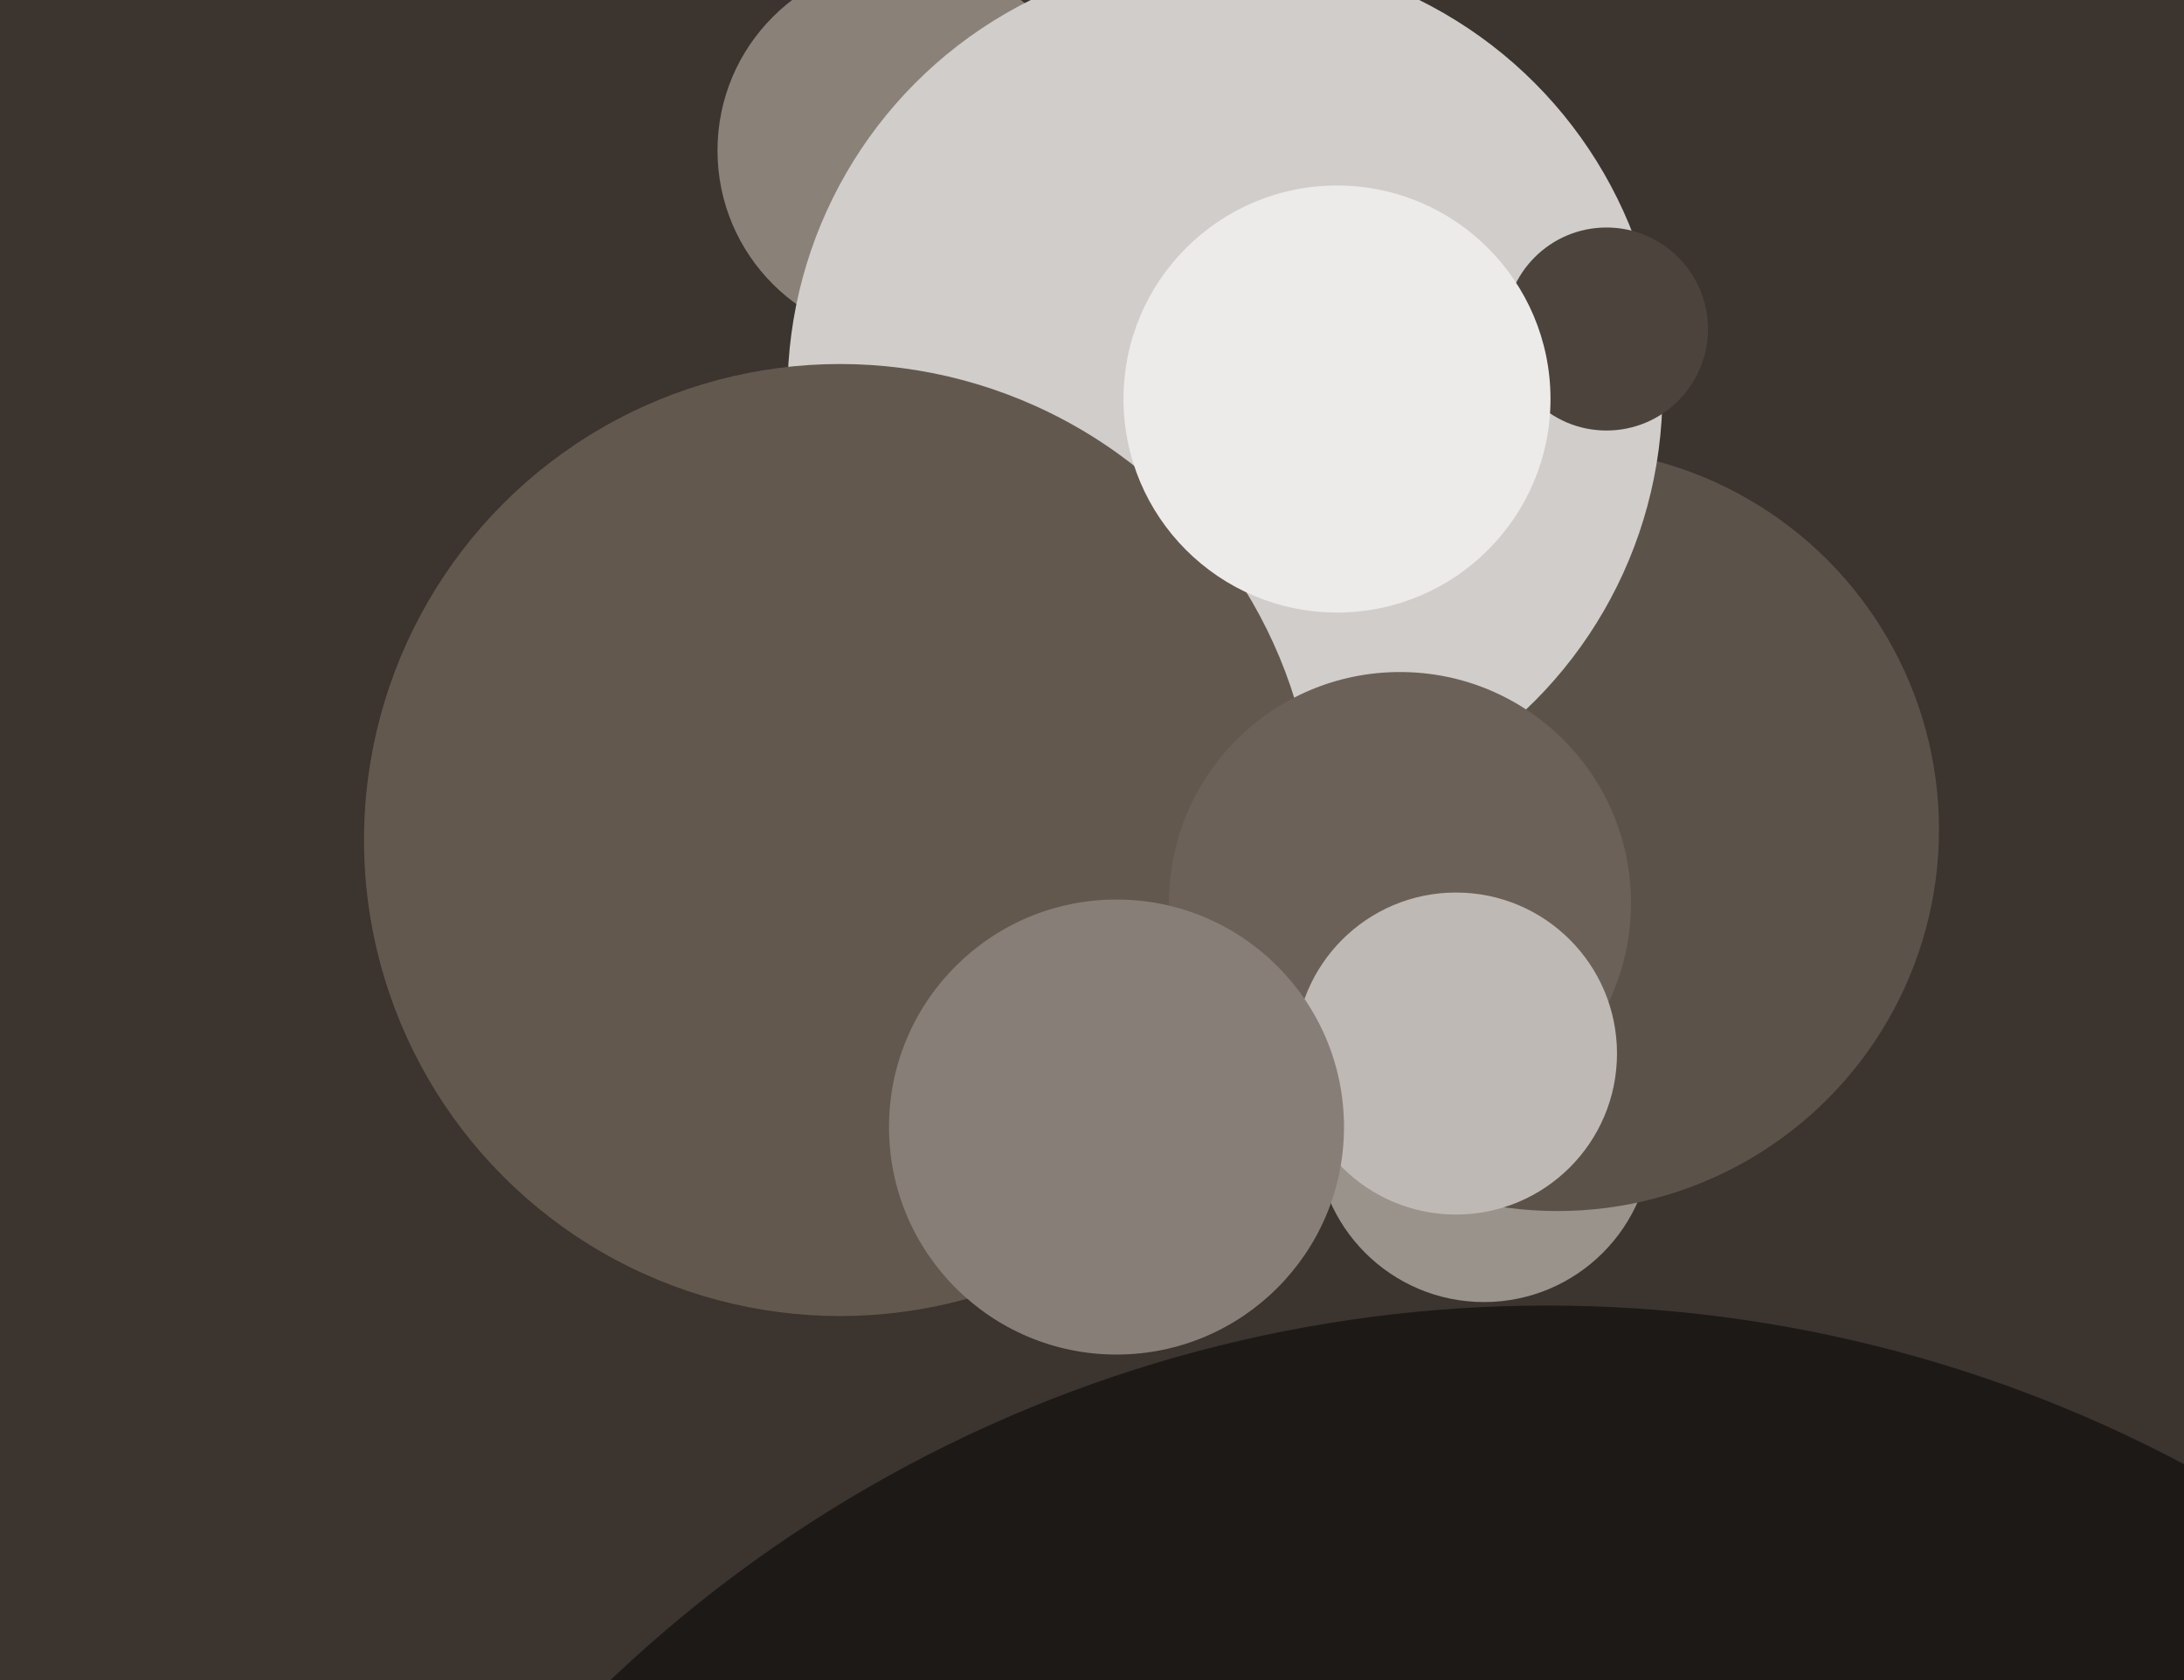 <svg xmlns="http://www.w3.org/2000/svg" width="624px" height="480px">
  <rect width="624" height="480" fill="rgb(59,52,47)"/>
  <circle cx="442" cy="761" r="388" fill="rgb(28,25,22)"/>
  <circle cx="259" cy="43" r="54" fill="rgb(138,129,121)"/>
  <circle cx="424" cy="324" r="48" fill="rgb(154,147,140)"/>
  <circle cx="445" cy="237" r="109" fill="rgb(91,82,73)"/>
  <circle cx="350" cy="112" r="125" fill="rgb(208,205,202)"/>
  <circle cx="240" cy="240" r="136" fill="rgb(98,88,78)"/>
  <circle cx="400" cy="258" r="66" fill="rgb(108,97,88)"/>
  <circle cx="416" cy="301" r="46" fill="rgb(190,185,180)"/>
  <circle cx="319" cy="322" r="65" fill="rgb(135,126,119)"/>
  <circle cx="459" cy="94" r="29" fill="rgb(75,67,60)"/>
  <circle cx="382" cy="114" r="61" fill="rgb(237,235,234)"/>
</svg>